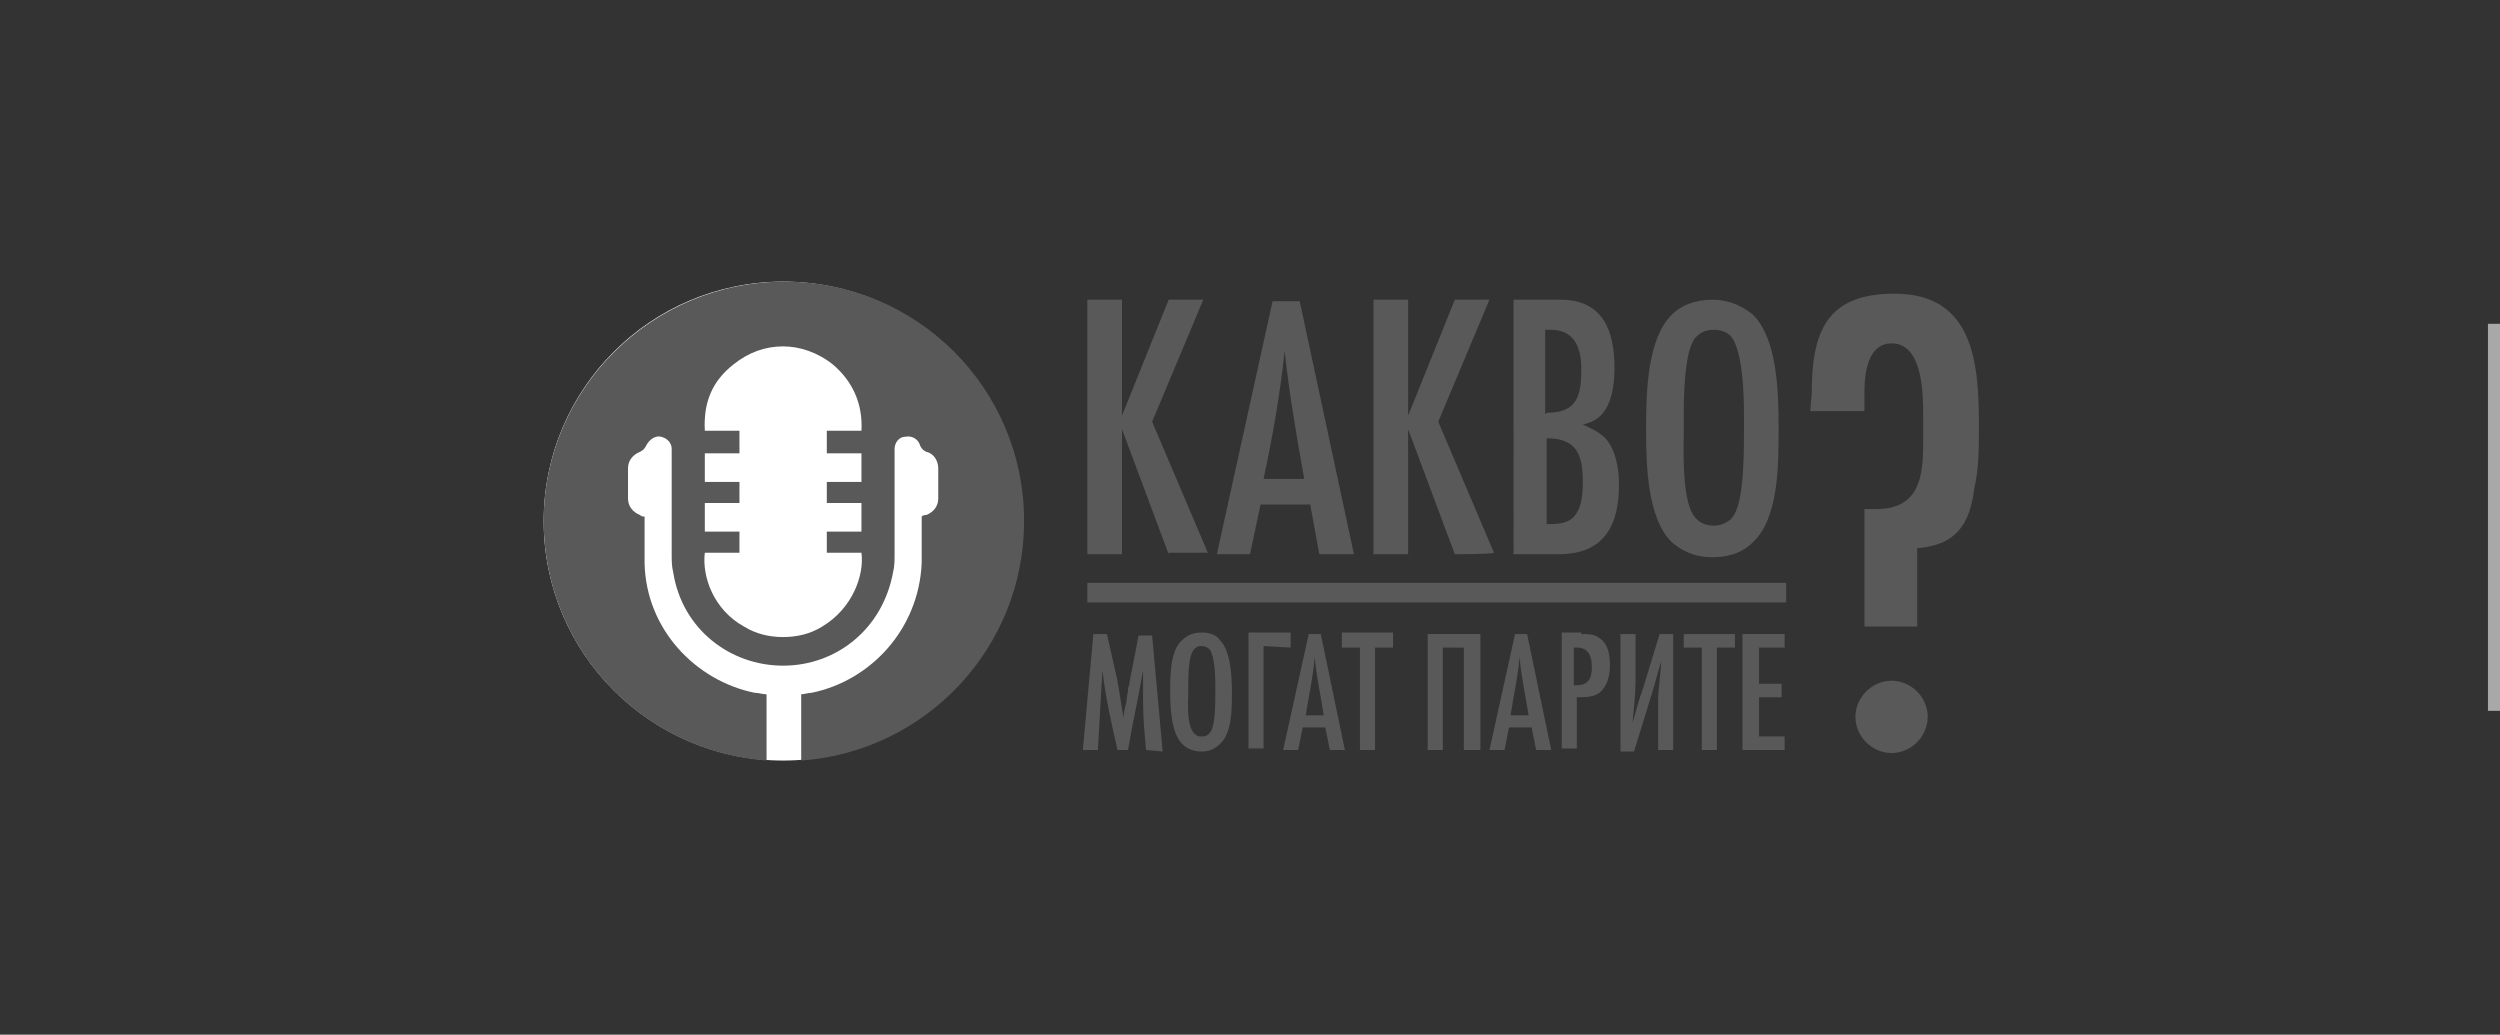 <?xml version="1.0" encoding="utf-8"?>
<!-- Generator: Adobe Illustrator 21.1.0, SVG Export Plug-In . SVG Version: 6.00 Build 0)  -->
<svg version="1.1" id="Layer_1" xmlns="http://www.w3.org/2000/svg" xmlns:xlink="http://www.w3.org/1999/xlink" x="0px" y="0px"
	 viewBox="0 0 166 68.7" style="enable-background:new 0 0 166 68.7;" xml:space="preserve">
<rect x="0" y="0" width="166" height="68.7" fill="#333333" stroke="none"/>
<style type="text/css">
	.st0{opacity:0;fill:#FFFFFF;}
	.st1{fill:#A9A8A8;}
	.st2{fill:#FFFFFF;}
	.st3{fill:#595959;}
	.st4{fill:none;}
</style>
<rect class="st0" width="166" height="68.7"/>
<rect x="165.2" y="21.5" class="st1" width="0.8" height="25.7"/>
<g id="XMLID_419_">
	<circle id="XMLID_475_" class="st2" cx="52" cy="34.6" r="15.9"/>
	<g id="XMLID_471_">
		<path id="XMLID_472_" class="st3" d="M120.3,26.1c0-4.1,1-6.6,5.5-6.6c5.3,0,5.6,4.7,5.6,8.8c0,1.4,0,2.8-0.3,4.1
			c-0.3,2.4-1.2,3.8-3.8,4v5.2h-3.5v-7.8c0.3,0,0.6,0,0.8,0c2.8,0,3.1-2.1,3.1-4.3c0-0.6,0-1.3,0-1.8c0-1.5,0-4.9-2.1-4.9
			c-1.5,0-1.8,1.8-1.8,3.2c0,0.5,0,1,0,1.3h-3.6L120.3,26.1L120.3,26.1z M125.6,50c-1.3,0-2.4-1.1-2.4-2.4s1.1-2.4,2.4-2.4
			s2.4,1.1,2.4,2.4C128,48.9,126.9,50,125.6,50z"/>
	</g>
	<g id="XMLID_456_">
		<path id="XMLID_469_" class="st3" d="M77.6,36.8l-3.1-8.3v8.3h-2.3V19.9h2.3v7.7l3.1-7.7h2.3l-3.4,8.1l3.7,8.7H77.6z"/>
		<path id="XMLID_466_" class="st3" d="M87.6,36.8L87,33.5h-3.3L83,36.8h-2.2l3.7-16.8h1.8l3.6,16.8C89.9,36.8,87.6,36.8,87.6,36.8z
			 M86.6,31.8c-0.5-2.8-1-5.7-1.3-8.5c-0.3,2.9-0.8,5.7-1.4,8.5H86.6z"/>
		<path id="XMLID_464_" class="st3" d="M96.6,36.8l-3.1-8.3v8.3h-2.3V19.9h2.3v7.7l3.1-7.7h2.3l-3.4,8.1l3.7,8.7
			C99.1,36.8,96.6,36.8,96.6,36.8z"/>
		<path id="XMLID_460_" class="st3" d="M103.6,19.9c2.8,0,3.6,2,3.6,4.5c0,0.9-0.1,2-0.6,2.8c-0.4,0.6-0.8,0.8-1.5,1
			c0.5,0.2,1.1,0.5,1.5,0.9c0.7,0.8,0.9,2,0.9,3.1c0,2.7-1,4.6-4,4.6h-3V19.9C100.5,19.9,103.6,19.9,103.6,19.9z M102.8,27.4
			c2,0,2.2-1.3,2.2-2.9c0-1.3-0.4-2.6-2-2.6h-0.4v5.6C102.7,27.4,102.8,27.4,102.8,27.4z M102.7,34.8c0.5,0,1,0,1.4-0.2
			c0.9-0.4,1-1.7,1-2.6c0-1.8-0.4-2.9-2.4-2.9V34.8z"/>
		<path id="XMLID_457_" class="st3" d="M116.4,36c-0.8,0.8-1.8,1-2.7,1c-1.3,0-2.1-0.5-2.7-1c-1.6-1.6-1.7-5-1.7-7.5
			c0-2.6,0.1-6,1.7-7.6c0.6-0.6,1.5-1,2.7-1s2.1,0.5,2.7,1c1.6,1.6,1.7,5,1.7,7.6C118.1,30.9,118.1,34.4,116.4,36z M112.7,34.5
			c0.3,0.3,0.7,0.4,1.1,0.4s0.7-0.1,1.1-0.4c0.5-0.5,0.9-1.6,0.9-5.7v-1.2c0-3.9-0.6-5-0.9-5.3s-0.7-0.4-1.1-0.4
			c-0.4,0-0.8,0.1-1.1,0.4c-0.4,0.3-0.9,1.4-0.9,5.3v1.3C111.7,32.9,112.2,34.1,112.7,34.5z"/>
	</g>
	<g id="XMLID_443_">
		<path id="XMLID_454_" class="st3" d="M76.1,49.8c-0.1-1.1-0.2-2.1-0.2-3.2c0-0.3,0-0.7,0-1c0-0.3,0-0.7,0-1.1
			c-0.3,1.8-0.7,3.5-1,5.3h-0.7c-0.4-1.8-0.8-3.5-1-5.3l-0.3,5.3h-1l0.7-7.7h0.9l0.7,3.1c0,0.2,0.1,0.4,0.1,0.6
			c0.1,0.6,0.2,1.3,0.3,1.9c0-0.4,0.1-0.7,0.2-1.1c0-0.3,0.1-0.6,0.1-0.8c0-0.2,0.1-0.3,0.1-0.5l0.6-3.1h0.9l0.7,7.7L76.1,49.8
			L76.1,49.8z"/>
		<path id="XMLID_451_" class="st3" d="M81,49.4c-0.4,0.4-0.8,0.5-1.2,0.5c-0.6,0-1-0.2-1.3-0.5c-0.7-0.7-0.8-2.3-0.8-3.4
			c0-1.2,0-2.8,0.8-3.5c0.3-0.3,0.7-0.5,1.3-0.5c0.6,0,1,0.2,1.2,0.5c0.7,0.7,0.8,2.3,0.8,3.5C81.8,47.1,81.8,48.7,81,49.4z
			 M79.3,48.7c0.2,0.2,0.3,0.2,0.5,0.2s0.3,0,0.5-0.2c0.2-0.2,0.4-0.7,0.4-2.6v-0.6c0-1.8-0.3-2.3-0.4-2.4s-0.3-0.2-0.5-0.2
			s-0.3,0-0.5,0.2c-0.2,0.2-0.4,0.7-0.4,2.4v0.6C78.8,48,79.1,48.5,79.3,48.7z"/>
		<path id="XMLID_449_" class="st3" d="M83.9,42.9v6.8h-1v-7.7h2.8V43L83.9,42.9L83.9,42.9z"/>
		<path id="XMLID_446_" class="st3" d="M88.3,49.8L88,48.3h-1.5l-0.3,1.5h-1l1.7-7.7h0.8l1.6,7.7H88.3z M87.9,47.5
			c-0.2-1.3-0.5-2.6-0.6-3.9c-0.1,1.3-0.4,2.6-0.6,3.9H87.9z"/>
		<path id="XMLID_444_" class="st3" d="M91.3,43v6.8h-1V43h-1.2V42h3.4V43H91.3z"/>
	</g>
	<g id="XMLID_428_">
		<path id="XMLID_441_" class="st3" d="M97.2,49.8V43h-1.4v6.8h-1v-7.7h3.5v7.7L97.2,49.8L97.2,49.8z"/>
		<path id="XMLID_438_" class="st3" d="M102,49.8l-0.3-1.5h-1.5l-0.3,1.5h-1l1.7-7.7h0.8l1.6,7.7H102z M101.5,47.5
			c-0.2-1.3-0.5-2.6-0.6-3.9c-0.1,1.3-0.4,2.6-0.6,3.9H101.5z"/>
		<path id="XMLID_435_" class="st3" d="M105,42.1c0.4,0,0.8,0,1.1,0.2c0.7,0.4,0.8,1.2,0.8,1.9c0,0.7-0.2,1.4-0.7,1.8
			c-0.4,0.3-1,0.3-1.5,0.3v3.4h-1v-7.7H105z M104.7,45.5c0.8,0,1-0.5,1-1.2c0-0.7-0.2-1.3-1-1.3h-0.2v2.5H104.7z"/>
		<path id="XMLID_433_" class="st3" d="M107.6,42.1h1v3.2c0,0.6-0.1,1.7-0.2,2.7c0.3-1,0.4-1.5,0.7-2.3l1.1-3.6h0.9v7.7h-1v-3.4
			c0-0.6,0.2-1.9,0.2-2.5c-0.3,1-0.4,1.5-0.6,2.1l-1.2,3.9h-0.9V42.1z"/>
		<path id="XMLID_431_" class="st3" d="M114,43v6.8h-1V43h-1.2v-0.9h3.4V43H114z"/>
		<path id="XMLID_429_" class="st3" d="M115.7,49.8v-7.7h2.8V43h-1.7v2.4h1.5v0.9h-1.5v2.6h1.7v0.9L115.7,49.8L115.7,49.8z"/>
	</g>
	<g id="XMLID_426_">
		<rect id="XMLID_427_" x="72.2" y="38.7" class="st3" width="46.4" height="1.3"/>
	</g>
	<g id="XMLID_420_">
		<path id="XMLID_425_" class="st4" d="M53.1,46.1c0.3,0,0.5-0.1,0.7-0.1c3.9-0.8,7.2-4.2,7.3-8.6c0-1,0-1.9,0-2.8
			c0-0.1,0-0.2,0-0.3c0.1,0,0.2,0,0.3-0.1c0.5-0.2,0.8-0.6,0.8-1.1c0-0.7,0-1.3,0-2c0-0.5-0.3-0.9-0.8-1.1c-0.2-0.1-0.3-0.2-0.4-0.4
			c-0.2-0.4-0.6-0.7-1-0.6c-0.4,0.1-0.7,0.4-0.7,0.8c0,0.1,0,0.2,0,0.3c0,2.2,0,4.5,0,6.7c0,0.4,0,0.8-0.1,1.2
			c-0.6,3.8-3.8,6.2-7.3,6.2c-3.4,0-6.6-2.4-7.3-6.2c-0.1-0.4-0.1-0.8-0.1-1.2c0-2.2,0-4.5,0-6.7c0-0.1,0-0.2,0-0.3
			c0-0.4-0.3-0.8-0.7-0.8c-0.5-0.1-0.9,0.2-1,0.6c-0.1,0.2-0.2,0.3-0.4,0.4c-0.5,0.1-0.8,0.6-0.8,1.1c0,0.7,0,1.3,0,2
			c0,0.5,0.3,0.9,0.8,1.1c0.1,0,0.2,0,0.3,0.1c0,0.1,0,0.2,0,0.3c0,1,0,1.9,0,2.8c0.2,4.4,3.4,7.8,7.3,8.6c0.2,0,0.5,0.1,0.7,0.1
			c0,0.8,0,2.7,0,4.4c0.4,0,0.7,0,1.1,0c0.4,0,0.8,0,1.1,0C53.1,48.8,53.1,46.9,53.1,46.1z"/>
		<path id="XMLID_424_" class="st4" d="M49.1,28.5c0,0.5,0,1,0,1.5c-0.8,0-1.6,0-2.3,0c0,0.7,0,1.3,0,1.9c0.8,0,1.6,0,2.3,0
			c0,0.5,0,0.9,0,1.4c-0.8,0-1.6,0-2.3,0c0,0.7,0,1.3,0,1.9c0.8,0,1.6,0,2.3,0c0,0.5,0,1,0,1.4c-0.8,0-1.6,0-2.3,0
			c-0.2,1.5,0.6,3.7,2.6,4.9c0.8,0.5,1.7,0.7,2.6,0.7s1.8-0.2,2.6-0.7c2-1.1,2.8-3.3,2.6-4.9c-0.8,0-1.5,0-2.3,0c0-0.5,0-1,0-1.4
			c0.8,0,1.6,0,2.3,0c0-0.7,0-1.3,0-1.9c-0.8,0-1.5,0-2.3,0c0-0.5,0-0.9,0-1.4c0.8,0,1.5,0,2.3,0c0-0.7,0-1.2,0-1.9
			c-0.8,0-1.5,0-2.3,0c0-0.5,0-1,0-1.5c0.8,0,1.5,0,2.3,0c0.1-1.8-0.6-3.3-1.9-4.4c-1-0.8-2.1-1.2-3.3-1.2c-1.1,0-2.3,0.4-3.3,1.2
			c-1.3,1.1-2,2.6-1.9,4.4C47.6,28.5,48.3,28.5,49.1,28.5z"/>
		<path id="XMLID_421_" class="st3" d="M50.1,46c-3.9-0.8-7.2-4.2-7.3-8.6c0-1,0-1.9,0-2.8c0-0.1,0-0.2,0-0.3c-0.1,0-0.2,0-0.3-0.1
			c-0.5-0.2-0.8-0.6-0.8-1.1c0-0.7,0-1.3,0-2c0-0.5,0.3-0.9,0.8-1.1c0.2-0.1,0.3-0.2,0.4-0.4c0.2-0.4,0.6-0.7,1-0.6
			c0.4,0.1,0.7,0.4,0.7,0.8c0,0.1,0,0.2,0,0.3c0,2.2,0,4.5,0,6.7c0,0.4,0,0.8,0.1,1.2c0.6,3.8,3.8,6.2,7.3,6.2s6.6-2.4,7.3-6.2
			c0.1-0.4,0.1-0.8,0.1-1.2c0-2.2,0-4.5,0-6.7c0-0.1,0-0.2,0-0.3c0-0.4,0.3-0.8,0.7-0.8c0.5-0.1,0.9,0.2,1,0.6
			c0.1,0.2,0.2,0.3,0.4,0.4c0.5,0.1,0.8,0.6,0.8,1.1c0,0.7,0,1.3,0,2c0,0.5-0.3,0.9-0.8,1.1c-0.1,0-0.2,0-0.3,0.1c0,0.1,0,0.2,0,0.3
			c0,1,0,1.9,0,2.8c-0.2,4.4-3.4,7.8-7.3,8.6c-0.2,0-0.5,0.1-0.7,0.1c0,0.8,0,2.7,0,4.4c8.3-0.6,14.8-7.5,14.8-15.9
			c0-8.8-7.1-15.9-15.9-15.9s-16,7.1-16,15.9c0,8.4,6.5,15.3,14.8,15.9c0-1.6,0-3.6,0-4.4C50.6,46.1,50.4,46,50.1,46z M48.7,24.2
			c1-0.8,2.1-1.2,3.3-1.2c1.1,0,2.3,0.4,3.3,1.2c1.3,1.1,2,2.6,1.9,4.4c-0.8,0-1.6,0-2.3,0c0,0.5,0,1,0,1.5c0.8,0,1.6,0,2.3,0
			c0,0.7,0,1.3,0,1.9c-0.8,0-1.6,0-2.3,0c0,0.5,0,0.9,0,1.4c0.8,0,1.6,0,2.3,0c0,0.7,0,1.3,0,1.9c-0.8,0-1.6,0-2.3,0
			c0,0.5,0,1,0,1.4c0.8,0,1.6,0,2.3,0c0.2,1.5-0.6,3.7-2.6,4.9c-0.8,0.5-1.7,0.7-2.6,0.7c-0.9,0-1.8-0.2-2.6-0.7
			c-2-1.1-2.8-3.3-2.6-4.9c0.8,0,1.5,0,2.3,0c0-0.5,0-1,0-1.4c-0.8,0-1.6,0-2.3,0c0-0.7,0-1.3,0-1.9c0.8,0,1.5,0,2.3,0
			c0-0.5,0-0.9,0-1.4c-0.8,0-1.5,0-2.3,0c0-0.7,0-1.2,0-1.9c0.8,0,1.5,0,2.3,0c0-0.5,0-1,0-1.5c-0.8,0-1.5,0-2.3,0
			C46.7,26.7,47.3,25.3,48.7,24.2z"/>
	</g>
</g>
</svg>

